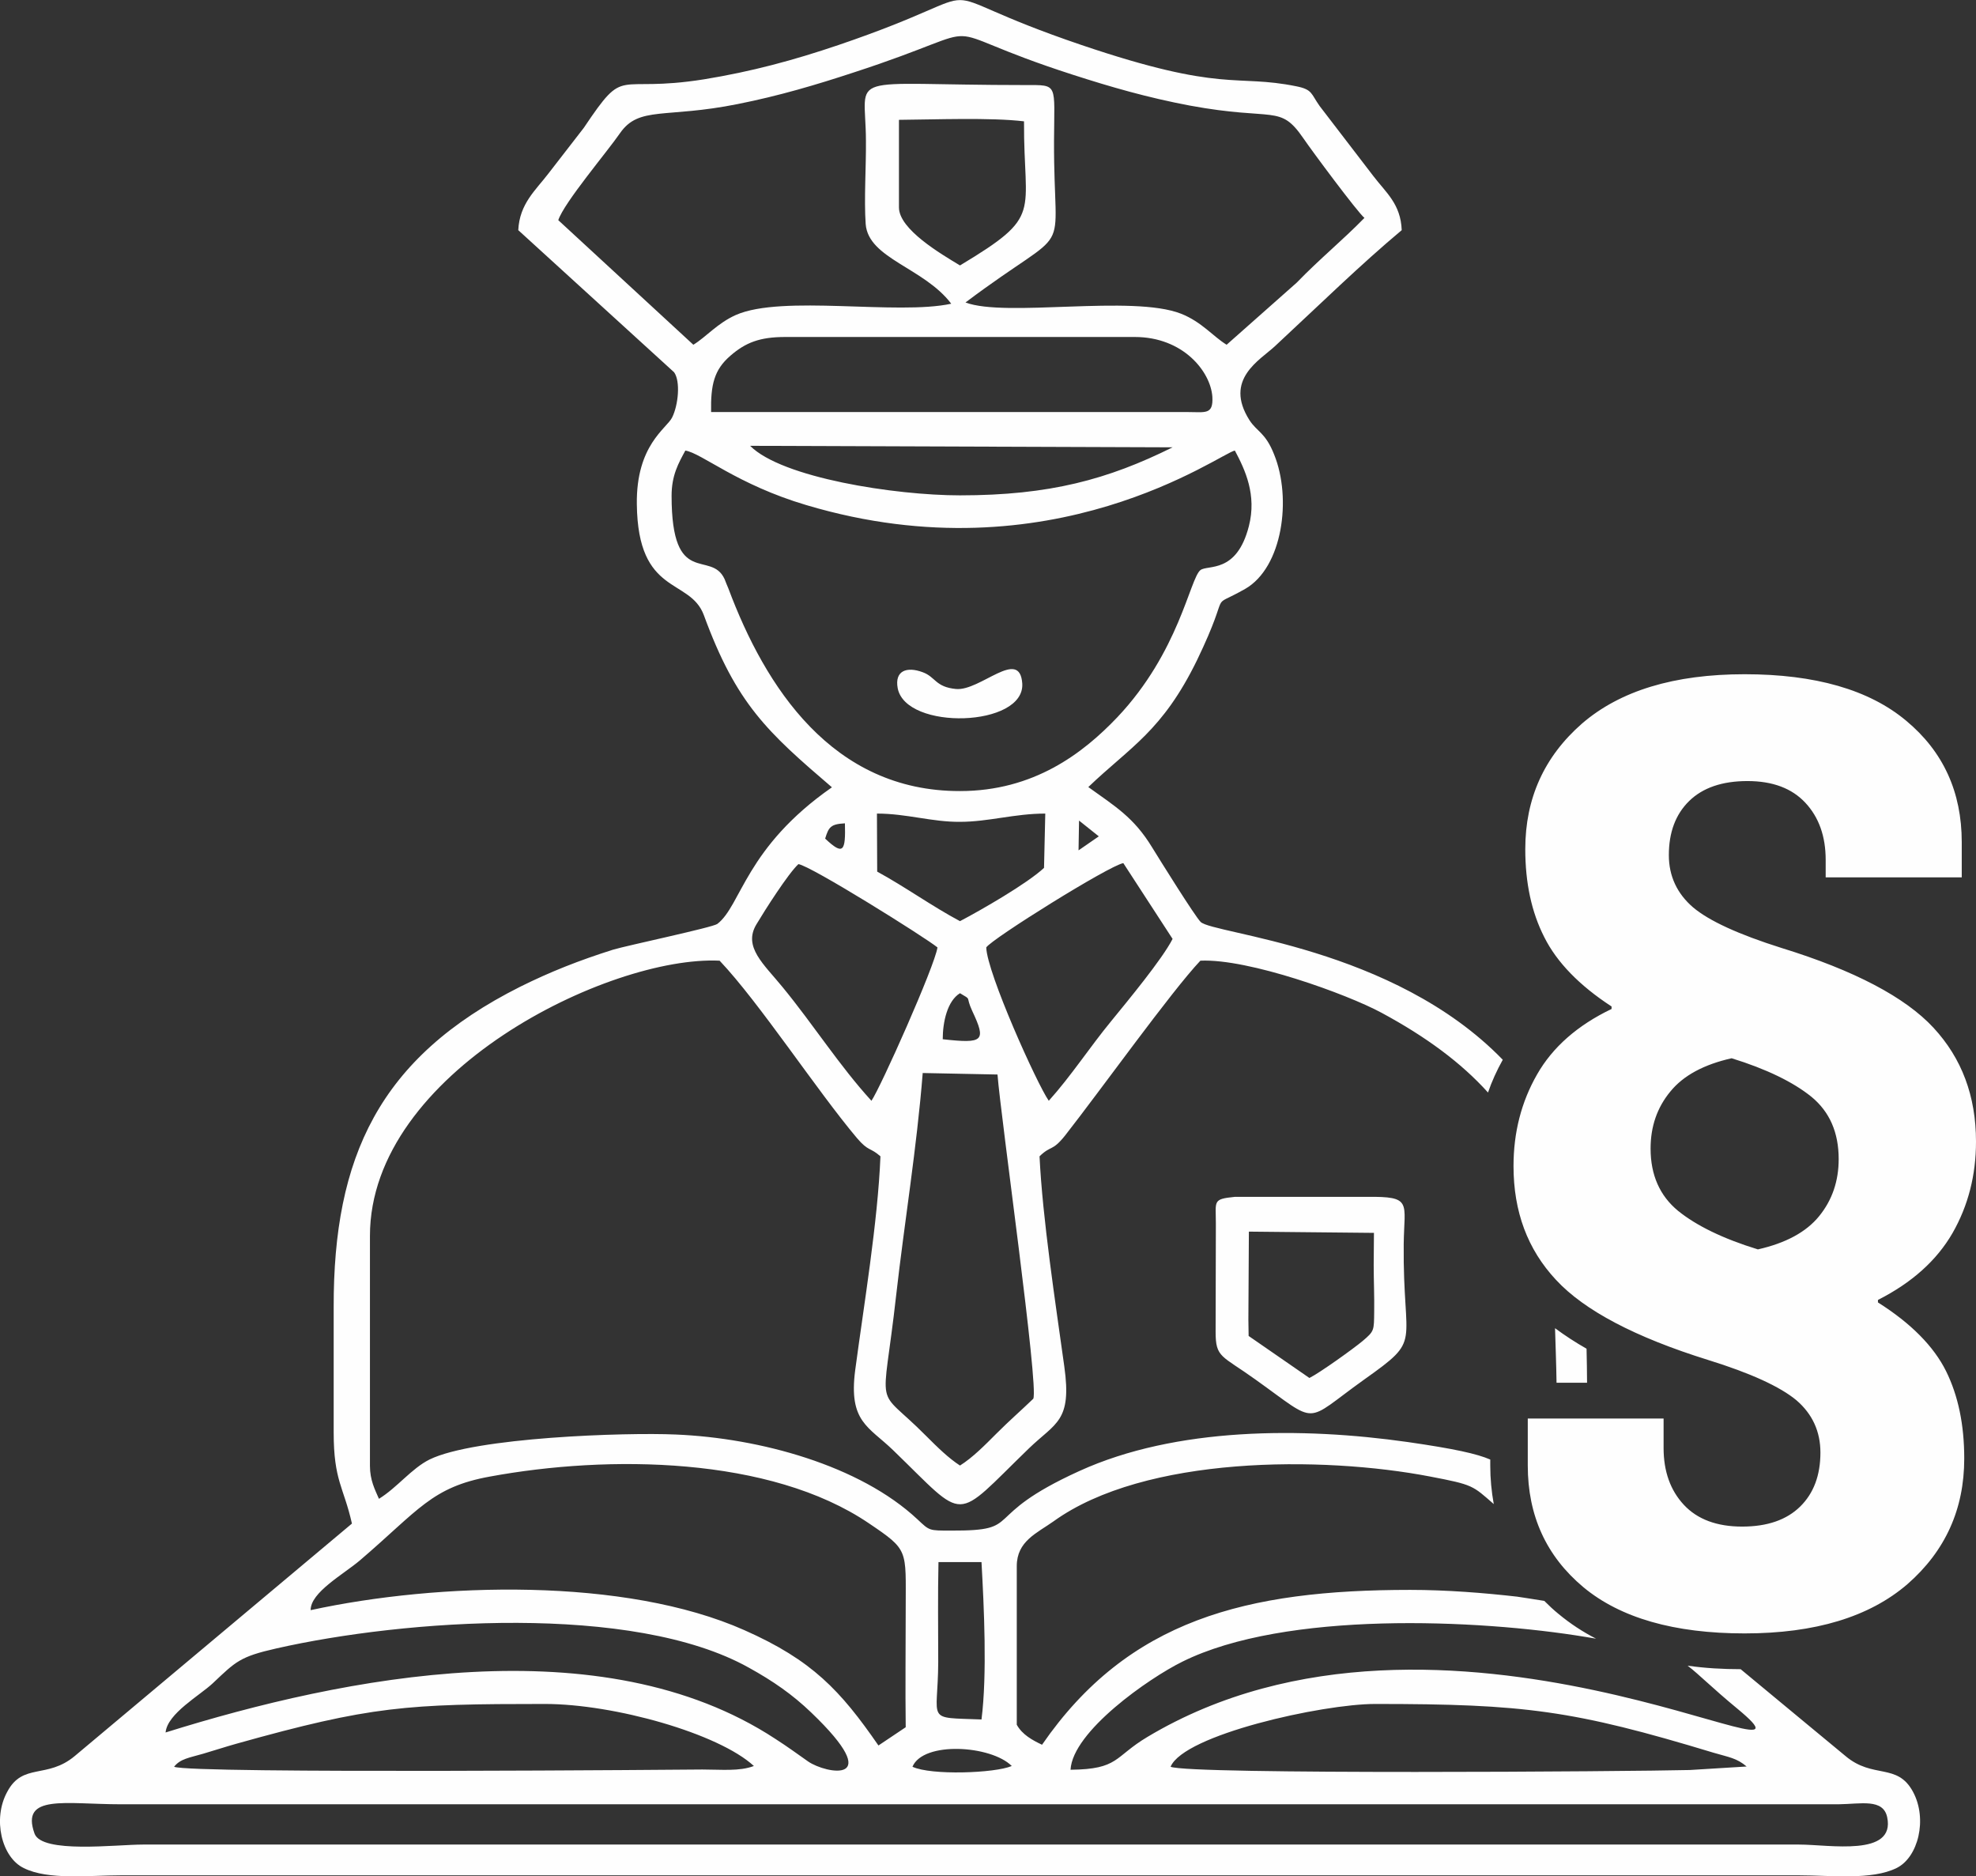 <?xml version="1.0" encoding="UTF-8"?>
<!DOCTYPE svg PUBLIC "-//W3C//DTD SVG 1.1//EN" "http://www.w3.org/Graphics/SVG/1.1/DTD/svg11.dtd">
<!-- Creator: CorelDRAW X8 -->
<svg xmlns="http://www.w3.org/2000/svg" xml:space="preserve" width="79mm" height="75mm" version="1.1" style="shape-rendering:geometricPrecision; text-rendering:geometricPrecision; image-rendering:optimizeQuality; fill-rule:evenodd; clip-rule:evenodd"
viewBox="0 0 7900 7500"
 xmlns:xlink="http://www.w3.org/1999/xlink">
 <rect x="0" y="0" width="7900" height="7500" fill="#333333" stroke="none"/>
 <defs>
  <style type="text/css">
   <![CDATA[
    .fil0 {fill:#FEFEFE}
   ]]>
  </style>
 </defs>
 <g id="Warstwa_x0020_1">
  <path class="fil0" d="M138 7329c-57,-159 124,-117 345,-117l6623 0c81,0 163,0 244,0 90,-1 179,-24 195,52 33,159 -231,109 -352,109l-6622 0c-107,0 -404,37 -433,-44zm6618 -254c-228,6 -2004,19 -2076,-13 53,-128 607,-251 818,-251 597,0 792,25 1353,195 61,18 92,21 132,55l-227 14zm-3108 -13c43,-103 314,-86 397,-3 -68,29 -323,38 -397,3zm-841 11c-1,0 -2045,18 -2111,-11 25,-32 61,-36 116,-52 51,-15 90,-28 133,-40 539,-151 681,-159 1233,-159 278,0 695,118 836,248 -58,22 -129,14 -207,14zm945 -829l172 0c10,179 23,449 0,629 -228,-9 -174,13 -173,-229 0,-133 -2,-267 1,-400zm528 830c8,-153 313,-366 447,-432 411,-204 1181,-170 1612,-99l42 7c-53,-27 -103,-60 -149,-98 -21,-17 -40,-35 -58,-53 -46,-7 -86,-14 -109,-17 -132,-15 -282,-27 -427,-27 -655,0 -1127,119 -1472,619 -38,-18 -79,-40 -101,-80l0 -634c0,-100 81,-132 147,-179 365,-263 1075,-262 1506,-179 173,33 169,36 254,110 -9,-50 -14,-101 -14,-154l0 -24c-53,-23 -143,-43 -330,-70 -422,-60 -927,-60 -1313,116 -407,185 -213,239 -512,238 -90,0 -86,1 -135,-45 -231,-216 -631,-325 -966,-339 -201,-9 -804,11 -985,100 -72,36 -129,112 -202,157 -16,-37 -36,-74 -36,-132l0 -919c0,-654 957,-1121 1398,-1100 160,169 388,518 549,709 47,55 52,36 94,73 -11,266 -66,592 -101,855 -27,207 54,225 152,320 299,289 236,289 543,-8 107,-103 172,-107 141,-327 -36,-259 -87,-591 -99,-840 46,-45 50,-18 102,-83 142,-181 424,-575 541,-699 193,-9 587,134 724,208 178,96 319,200 426,319 15,-44 35,-88 59,-131 -439,-453 -1159,-502 -1208,-551 -23,-23 -162,-246 -194,-298 -73,-120 -148,-164 -255,-241 168,-161 296,-223 435,-508 146,-303 35,-195 192,-284 150,-86 187,-362 116,-537 -35,-89 -69,-91 -99,-138 -103,-163 42,-239 103,-296 185,-172 340,-324 506,-463 -4,-105 -63,-150 -114,-217l-214 -279c-35,-49 -28,-66 -93,-79 -247,-50 -289,28 -859,-165 -705,-239 -266,-240 -972,0 -180,61 -347,106 -537,137 -364,58 -309,-62 -481,194l-141 182c-51,67 -116,121 -121,227l623 568c26,36 17,131 -8,181 -22,44 -144,110 -141,346 4,369 212,293 268,444 130,355 254,467 512,688 -346,241 -362,472 -458,546 -18,14 -360,86 -417,103 -136,43 -250,88 -371,148 -566,284 -747,683 -746,1280l0 501c0,195 40,218 73,365l-1108 929c-111,93 -208,26 -270,143 -60,109 -22,263 66,305 98,49 261,29 388,29l6710 0c127,0 290,20 389,-29 87,-42 125,-196 66,-305 -63,-117 -160,-50 -270,-143 -67,-56 -234,-193 -419,-347 -71,0 -142,-4 -212,-14 47,36 96,87 199,172 435,360 -1176,-595 -2359,113 -134,80 -113,129 -307,131zm-3618 -149c7,-76 137,-148 189,-197 92,-87 108,-106 254,-139 512,-116 1426,-182 1889,77 96,53 174,107 249,179 305,292 59,245 -12,196 -43,-30 -79,-57 -132,-91 -693,-454 -1721,-249 -2437,-25zm580 -489c-1,-71 131,-143 197,-199 235,-201 287,-293 520,-335 472,-87 1120,-81 1515,187 160,108 147,104 147,338 0,159 -2,318 0,477l-109 73c-152,-220 -265,-341 -536,-461 -477,-212 -1223,-191 -1734,-80zm2596 -578c-46,-30 -88,-71 -136,-119 -209,-211 -174,-70 -119,-563 33,-291 82,-585 106,-887l299 6c13,171 166,1250 143,1296 -53,51 -93,85 -147,139 -47,47 -95,96 -146,128zm2379 -549c2,71 5,144 6,218l122 0c0,-42 -1,-86 -2,-136 -44,-25 -87,-53 -126,-82zm-2448 -1155c0,-68 18,-153 69,-184 50,30 20,8 49,71 57,121 45,131 -118,113zm-285 246c-128,-140 -231,-303 -355,-454 -75,-92 -159,-161 -105,-251 34,-57 127,-203 168,-241 50,7 504,291 556,333 -11,75 -227,559 -264,613zm459 -613c23,-35 491,-327 548,-337l197 303c-42,82 -179,247 -245,328 -88,107 -160,219 -250,319 -47,-67 -247,-511 -250,-613zm-437 -535c119,0 220,34 332,33 114,0 218,-33 341,-33l-5 217c-66,62 -252,169 -336,213 -111,-59 -219,-137 -331,-198l-1 -232zm-207 100c14,-46 22,-58 79,-61 3,112 -6,130 -79,61zm1015 -72l79 63 -81 56 2 -119zm-1629 -1298c0,-83 28,-131 55,-181 65,10 207,136 484,218 983,293 1660,-211 1713,-218 41,77 88,177 56,302 -49,192 -165,153 -194,176 -42,34 -85,327 -332,588 -137,144 -334,295 -629,295 -511,1 -779,-417 -926,-810 -1,-2 -15,-36 -15,-37 -55,-120 -212,40 -212,-333zm2003 -194c-258,128 -491,192 -850,192 -259,0 -712,-70 -839,-198l1689 6zm-1845 -141c-2,-109 12,-169 77,-225 61,-53 118,-75 219,-75l1398 0c193,0 303,138 310,239 4,73 -28,61 -100,61l-1904 0zm751 -1168c142,-1 367,-10 500,6 -2,377 80,374 -256,576 -76,-46 -244,-144 -244,-232l0 -350zm-1362 401c23,-70 197,-275 247,-348 76,-109 181,-58 470,-116 166,-33 314,-77 463,-126 615,-200 257,-191 878,9 149,48 297,91 467,123 341,63 359,-7 454,131 34,50 216,295 244,318 -89,91 -177,162 -271,259l-280 248c-54,-33 -99,-91 -182,-124 -196,-77 -701,16 -862,-45 443,-333 352,-143 354,-647 1,-230 18,-222 -114,-222 -738,0 -639,-58 -638,222 1,102 -8,236 -1,334 11,138 233,174 342,318 -217,47 -675,-37 -861,45 -74,33 -119,88 -170,119l-540 -498zm2761 4043l500 5 -1 129c0,61 3,124 2,185 -1,77 1,78 -46,118 -37,31 -171,127 -213,148l-243 -168 -1 -66 2 -351zm-132 -33l-1 434c0,104 24,93 159,190 258,184 189,176 434,1 238,-169 155,-124 159,-542 2,-168 36,-191 -148,-189l-527 0c-90,9 -76,16 -76,106zm-1039 -2136c-83,-8 -81,-48 -133,-67 -64,-24 -113,-6 -100,64 33,170 509,156 498,-19 -10,-145 -168,31 -265,22zm3153 3775c-282,0 -497,-62 -645,-185 -148,-124 -222,-286 -222,-486l0 -188 543 0 0 118c0,93 27,169 81,227 54,58 132,87 233,87 101,0 178,-27 232,-80 54,-53 81,-125 81,-216 0,-84 -32,-154 -96,-209 -65,-54 -182,-108 -353,-161 -292,-91 -495,-198 -608,-320 -114,-122 -170,-273 -170,-455 0,-134 31,-256 94,-366 62,-109 162,-197 298,-262l0 -10c-129,-84 -219,-177 -269,-277 -51,-100 -76,-217 -76,-352 0,-203 76,-370 227,-502 152,-131 368,-197 650,-197 282,0 498,62 646,186 148,123 222,285 222,485l0 141 -544 0 0 -70c0,-94 -27,-170 -81,-228 -54,-58 -131,-87 -232,-87 -101,0 -179,27 -233,80 -54,53 -81,125 -81,216 0,84 33,154 97,209 64,54 182,108 353,162 292,90 495,197 608,319 113,122 170,273 170,455 0,134 -31,256 -94,366 -63,109 -162,198 -298,267l0 10c133,84 223,176 272,274 49,99 73,215 73,350 0,203 -76,370 -227,502 -152,131 -369,197 -651,197zm53 -1535c111,-25 193,-69 245,-133 52,-64 78,-140 78,-228 0,-106 -36,-189 -109,-249 -73,-59 -180,-111 -319,-154 -111,25 -193,69 -245,133 -53,64 -79,140 -79,228 0,106 37,189 110,249 73,59 179,111 319,154z"/>
 </g>
</svg>
